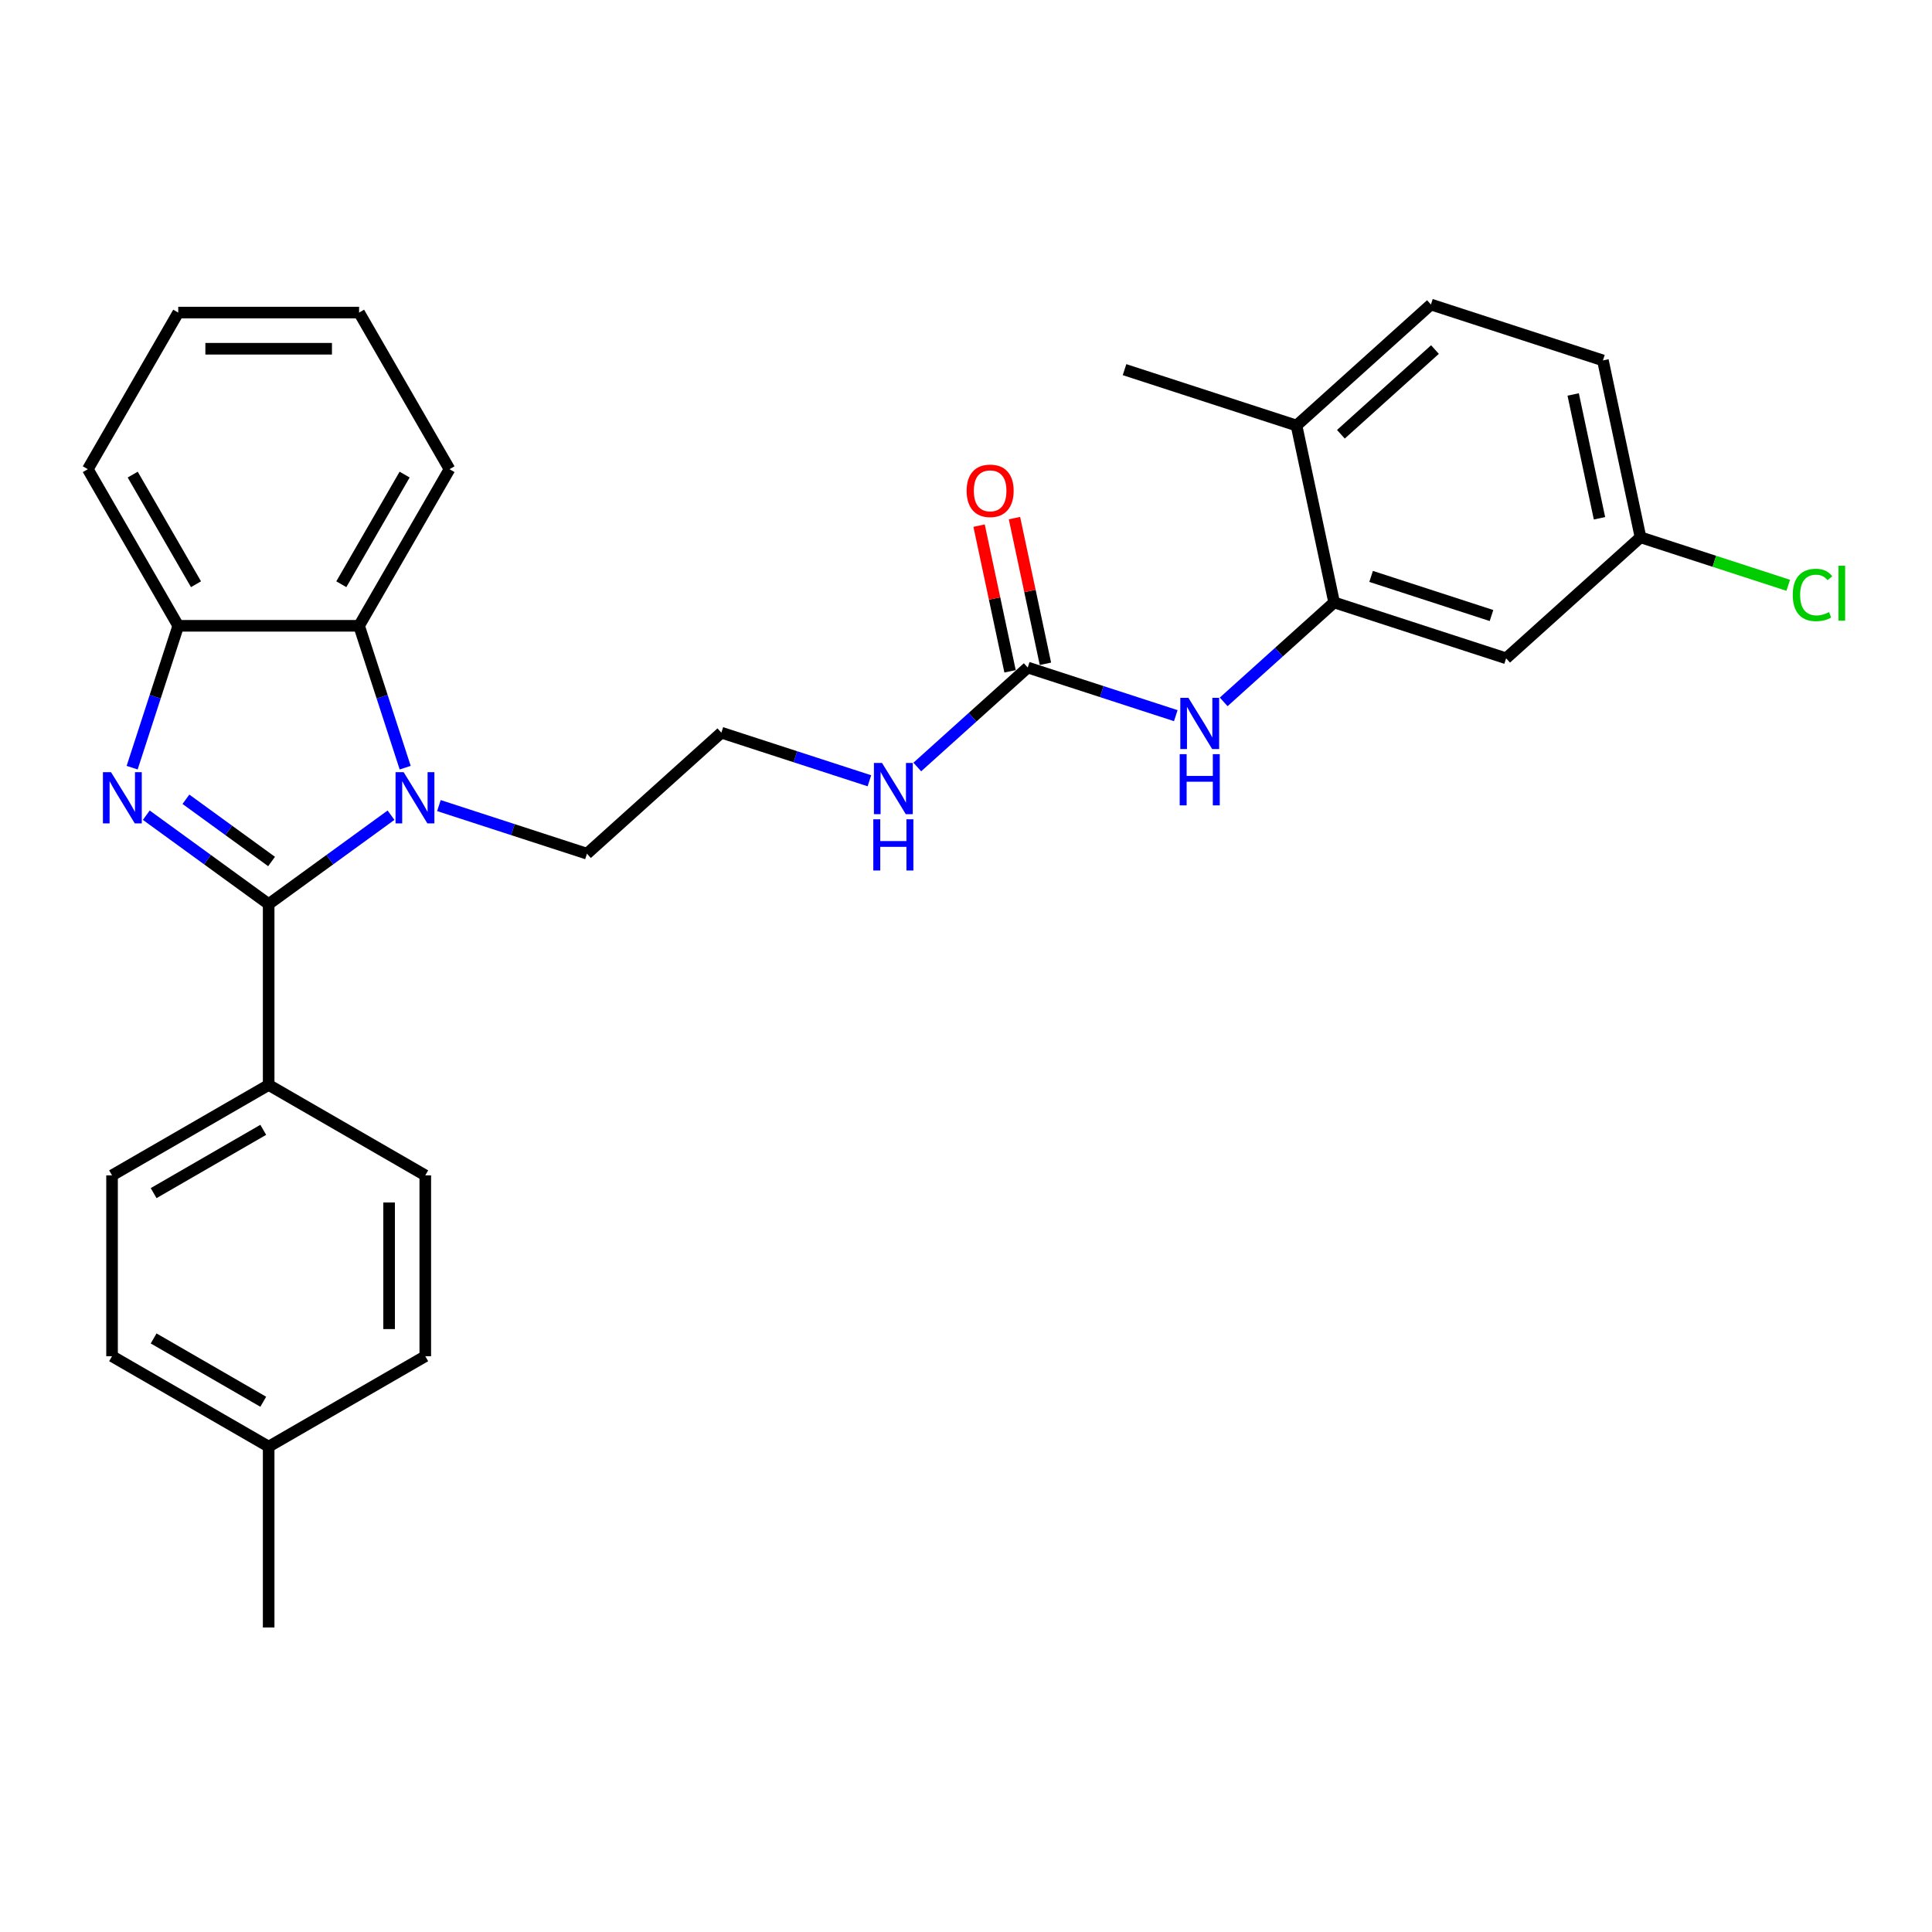 <?xml version='1.0' encoding='iso-8859-1'?>
<svg version='1.1' baseProfile='full'
              xmlns='http://www.w3.org/2000/svg'
                      xmlns:rdkit='http://www.rdkit.org/xml'
                      xmlns:xlink='http://www.w3.org/1999/xlink'
                  xml:space='preserve'
width='1000px' height='1000px' viewBox='0 0 1000 1000'>
<!-- END OF HEADER -->
<rect style='opacity:1.0;fill:#FFFFFF;stroke:none' width='1000' height='1000' x='0' y='0'> </rect>
<path class='bond-0' d='M 139.059,467.959 L 107.392,444.952' style='fill:none;fill-rule:evenodd;stroke:#000000;stroke-width:6px;stroke-linecap:butt;stroke-linejoin:miter;stroke-opacity:1' />
<path class='bond-0' d='M 107.392,444.952 L 75.725,421.944' style='fill:none;fill-rule:evenodd;stroke:#0000FF;stroke-width:6px;stroke-linecap:butt;stroke-linejoin:miter;stroke-opacity:1' />
<path class='bond-0' d='M 140.563,445.912 L 118.396,429.806' style='fill:none;fill-rule:evenodd;stroke:#000000;stroke-width:6px;stroke-linecap:butt;stroke-linejoin:miter;stroke-opacity:1' />
<path class='bond-0' d='M 118.396,429.806 L 96.229,413.701' style='fill:none;fill-rule:evenodd;stroke:#0000FF;stroke-width:6px;stroke-linecap:butt;stroke-linejoin:miter;stroke-opacity:1' />
<path class='bond-1' d='M 139.059,467.959 L 170.726,444.952' style='fill:none;fill-rule:evenodd;stroke:#000000;stroke-width:6px;stroke-linecap:butt;stroke-linejoin:miter;stroke-opacity:1' />
<path class='bond-1' d='M 170.726,444.952 L 202.394,421.944' style='fill:none;fill-rule:evenodd;stroke:#0000FF;stroke-width:6px;stroke-linecap:butt;stroke-linejoin:miter;stroke-opacity:1' />
<path class='bond-7' d='M 139.059,467.959 L 139.059,561.564' style='fill:none;fill-rule:evenodd;stroke:#000000;stroke-width:6px;stroke-linecap:butt;stroke-linejoin:miter;stroke-opacity:1' />
<path class='bond-3' d='M 68.398,397.345 L 80.328,360.631' style='fill:none;fill-rule:evenodd;stroke:#0000FF;stroke-width:6px;stroke-linecap:butt;stroke-linejoin:miter;stroke-opacity:1' />
<path class='bond-3' d='M 80.328,360.631 L 92.257,323.917' style='fill:none;fill-rule:evenodd;stroke:#000000;stroke-width:6px;stroke-linecap:butt;stroke-linejoin:miter;stroke-opacity:1' />
<path class='bond-2' d='M 209.72,397.345 L 197.791,360.631' style='fill:none;fill-rule:evenodd;stroke:#0000FF;stroke-width:6px;stroke-linecap:butt;stroke-linejoin:miter;stroke-opacity:1' />
<path class='bond-2' d='M 197.791,360.631 L 185.862,323.917' style='fill:none;fill-rule:evenodd;stroke:#000000;stroke-width:6px;stroke-linecap:butt;stroke-linejoin:miter;stroke-opacity:1' />
<path class='bond-16' d='M 227.18,416.967 L 265.495,429.416' style='fill:none;fill-rule:evenodd;stroke:#0000FF;stroke-width:6px;stroke-linecap:butt;stroke-linejoin:miter;stroke-opacity:1' />
<path class='bond-16' d='M 265.495,429.416 L 303.81,441.865' style='fill:none;fill-rule:evenodd;stroke:#000000;stroke-width:6px;stroke-linecap:butt;stroke-linejoin:miter;stroke-opacity:1' />
<path class='bond-23' d='M 185.862,323.917 L 232.664,242.853' style='fill:none;fill-rule:evenodd;stroke:#000000;stroke-width:6px;stroke-linecap:butt;stroke-linejoin:miter;stroke-opacity:1' />
<path class='bond-23' d='M 176.669,302.397 L 209.431,245.652' style='fill:none;fill-rule:evenodd;stroke:#000000;stroke-width:6px;stroke-linecap:butt;stroke-linejoin:miter;stroke-opacity:1' />
<path class='bond-29' d='M 185.862,323.917 L 92.257,323.917' style='fill:none;fill-rule:evenodd;stroke:#000000;stroke-width:6px;stroke-linecap:butt;stroke-linejoin:miter;stroke-opacity:1' />
<path class='bond-24' d='M 92.257,323.917 L 45.455,242.853' style='fill:none;fill-rule:evenodd;stroke:#000000;stroke-width:6px;stroke-linecap:butt;stroke-linejoin:miter;stroke-opacity:1' />
<path class='bond-24' d='M 101.449,302.397 L 68.688,245.652' style='fill:none;fill-rule:evenodd;stroke:#000000;stroke-width:6px;stroke-linecap:butt;stroke-linejoin:miter;stroke-opacity:1' />
<path class='bond-4' d='M 531.957,345.523 L 503.373,371.261' style='fill:none;fill-rule:evenodd;stroke:#000000;stroke-width:6px;stroke-linecap:butt;stroke-linejoin:miter;stroke-opacity:1' />
<path class='bond-4' d='M 503.373,371.261 L 474.789,396.998' style='fill:none;fill-rule:evenodd;stroke:#0000FF;stroke-width:6px;stroke-linecap:butt;stroke-linejoin:miter;stroke-opacity:1' />
<path class='bond-6' d='M 531.957,345.523 L 570.272,357.973' style='fill:none;fill-rule:evenodd;stroke:#000000;stroke-width:6px;stroke-linecap:butt;stroke-linejoin:miter;stroke-opacity:1' />
<path class='bond-6' d='M 570.272,357.973 L 608.587,370.422' style='fill:none;fill-rule:evenodd;stroke:#0000FF;stroke-width:6px;stroke-linecap:butt;stroke-linejoin:miter;stroke-opacity:1' />
<path class='bond-10' d='M 541.113,343.577 L 533.099,305.876' style='fill:none;fill-rule:evenodd;stroke:#000000;stroke-width:6px;stroke-linecap:butt;stroke-linejoin:miter;stroke-opacity:1' />
<path class='bond-10' d='M 533.099,305.876 L 525.086,268.174' style='fill:none;fill-rule:evenodd;stroke:#FF0000;stroke-width:6px;stroke-linecap:butt;stroke-linejoin:miter;stroke-opacity:1' />
<path class='bond-10' d='M 522.801,347.469 L 514.788,309.768' style='fill:none;fill-rule:evenodd;stroke:#000000;stroke-width:6px;stroke-linecap:butt;stroke-linejoin:miter;stroke-opacity:1' />
<path class='bond-10' d='M 514.788,309.768 L 506.774,272.066' style='fill:none;fill-rule:evenodd;stroke:#FF0000;stroke-width:6px;stroke-linecap:butt;stroke-linejoin:miter;stroke-opacity:1' />
<path class='bond-5' d='M 690.542,311.815 L 661.958,337.552' style='fill:none;fill-rule:evenodd;stroke:#000000;stroke-width:6px;stroke-linecap:butt;stroke-linejoin:miter;stroke-opacity:1' />
<path class='bond-5' d='M 661.958,337.552 L 633.374,363.29' style='fill:none;fill-rule:evenodd;stroke:#0000FF;stroke-width:6px;stroke-linecap:butt;stroke-linejoin:miter;stroke-opacity:1' />
<path class='bond-8' d='M 690.542,311.815 L 779.566,340.74' style='fill:none;fill-rule:evenodd;stroke:#000000;stroke-width:6px;stroke-linecap:butt;stroke-linejoin:miter;stroke-opacity:1' />
<path class='bond-8' d='M 709.681,298.349 L 771.997,318.597' style='fill:none;fill-rule:evenodd;stroke:#000000;stroke-width:6px;stroke-linecap:butt;stroke-linejoin:miter;stroke-opacity:1' />
<path class='bond-9' d='M 690.542,311.815 L 671.081,220.256' style='fill:none;fill-rule:evenodd;stroke:#000000;stroke-width:6px;stroke-linecap:butt;stroke-linejoin:miter;stroke-opacity:1' />
<path class='bond-12' d='M 139.059,561.564 L 57.995,608.366' style='fill:none;fill-rule:evenodd;stroke:#000000;stroke-width:6px;stroke-linecap:butt;stroke-linejoin:miter;stroke-opacity:1' />
<path class='bond-12' d='M 136.26,584.797 L 79.515,617.559' style='fill:none;fill-rule:evenodd;stroke:#000000;stroke-width:6px;stroke-linecap:butt;stroke-linejoin:miter;stroke-opacity:1' />
<path class='bond-13' d='M 139.059,561.564 L 220.123,608.366' style='fill:none;fill-rule:evenodd;stroke:#000000;stroke-width:6px;stroke-linecap:butt;stroke-linejoin:miter;stroke-opacity:1' />
<path class='bond-15' d='M 779.566,340.74 L 849.127,278.107' style='fill:none;fill-rule:evenodd;stroke:#000000;stroke-width:6px;stroke-linecap:butt;stroke-linejoin:miter;stroke-opacity:1' />
<path class='bond-14' d='M 671.081,220.256 L 740.643,157.622' style='fill:none;fill-rule:evenodd;stroke:#000000;stroke-width:6px;stroke-linecap:butt;stroke-linejoin:miter;stroke-opacity:1' />
<path class='bond-14' d='M 694.042,224.773 L 742.735,180.93' style='fill:none;fill-rule:evenodd;stroke:#000000;stroke-width:6px;stroke-linecap:butt;stroke-linejoin:miter;stroke-opacity:1' />
<path class='bond-25' d='M 671.081,220.256 L 582.057,191.33' style='fill:none;fill-rule:evenodd;stroke:#000000;stroke-width:6px;stroke-linecap:butt;stroke-linejoin:miter;stroke-opacity:1' />
<path class='bond-11' d='M 450.002,404.13 L 411.687,391.681' style='fill:none;fill-rule:evenodd;stroke:#0000FF;stroke-width:6px;stroke-linecap:butt;stroke-linejoin:miter;stroke-opacity:1' />
<path class='bond-11' d='M 411.687,391.681 L 373.372,379.232' style='fill:none;fill-rule:evenodd;stroke:#000000;stroke-width:6px;stroke-linecap:butt;stroke-linejoin:miter;stroke-opacity:1' />
<path class='bond-18' d='M 57.995,608.366 L 57.995,701.971' style='fill:none;fill-rule:evenodd;stroke:#000000;stroke-width:6px;stroke-linecap:butt;stroke-linejoin:miter;stroke-opacity:1' />
<path class='bond-19' d='M 220.123,608.366 L 220.123,701.971' style='fill:none;fill-rule:evenodd;stroke:#000000;stroke-width:6px;stroke-linecap:butt;stroke-linejoin:miter;stroke-opacity:1' />
<path class='bond-19' d='M 201.402,622.407 L 201.402,687.93' style='fill:none;fill-rule:evenodd;stroke:#000000;stroke-width:6px;stroke-linecap:butt;stroke-linejoin:miter;stroke-opacity:1' />
<path class='bond-17' d='M 740.643,157.622 L 829.666,186.548' style='fill:none;fill-rule:evenodd;stroke:#000000;stroke-width:6px;stroke-linecap:butt;stroke-linejoin:miter;stroke-opacity:1' />
<path class='bond-20' d='M 849.127,278.107 L 887.358,290.529' style='fill:none;fill-rule:evenodd;stroke:#000000;stroke-width:6px;stroke-linecap:butt;stroke-linejoin:miter;stroke-opacity:1' />
<path class='bond-20' d='M 887.358,290.529 L 925.589,302.951' style='fill:none;fill-rule:evenodd;stroke:#00CC00;stroke-width:6px;stroke-linecap:butt;stroke-linejoin:miter;stroke-opacity:1' />
<path class='bond-32' d='M 849.127,278.107 L 829.666,186.548' style='fill:none;fill-rule:evenodd;stroke:#000000;stroke-width:6px;stroke-linecap:butt;stroke-linejoin:miter;stroke-opacity:1' />
<path class='bond-32' d='M 827.896,268.265 L 814.273,204.174' style='fill:none;fill-rule:evenodd;stroke:#000000;stroke-width:6px;stroke-linecap:butt;stroke-linejoin:miter;stroke-opacity:1' />
<path class='bond-22' d='M 303.81,441.865 L 373.372,379.232' style='fill:none;fill-rule:evenodd;stroke:#000000;stroke-width:6px;stroke-linecap:butt;stroke-linejoin:miter;stroke-opacity:1' />
<path class='bond-30' d='M 57.995,701.971 L 139.059,748.773' style='fill:none;fill-rule:evenodd;stroke:#000000;stroke-width:6px;stroke-linecap:butt;stroke-linejoin:miter;stroke-opacity:1' />
<path class='bond-30' d='M 79.515,692.778 L 136.26,725.54' style='fill:none;fill-rule:evenodd;stroke:#000000;stroke-width:6px;stroke-linecap:butt;stroke-linejoin:miter;stroke-opacity:1' />
<path class='bond-21' d='M 220.123,701.971 L 139.059,748.773' style='fill:none;fill-rule:evenodd;stroke:#000000;stroke-width:6px;stroke-linecap:butt;stroke-linejoin:miter;stroke-opacity:1' />
<path class='bond-26' d='M 139.059,748.773 L 139.059,842.378' style='fill:none;fill-rule:evenodd;stroke:#000000;stroke-width:6px;stroke-linecap:butt;stroke-linejoin:miter;stroke-opacity:1' />
<path class='bond-27' d='M 232.664,242.853 L 185.862,161.789' style='fill:none;fill-rule:evenodd;stroke:#000000;stroke-width:6px;stroke-linecap:butt;stroke-linejoin:miter;stroke-opacity:1' />
<path class='bond-28' d='M 45.455,242.853 L 92.257,161.789' style='fill:none;fill-rule:evenodd;stroke:#000000;stroke-width:6px;stroke-linecap:butt;stroke-linejoin:miter;stroke-opacity:1' />
<path class='bond-31' d='M 185.862,161.789 L 92.257,161.789' style='fill:none;fill-rule:evenodd;stroke:#000000;stroke-width:6px;stroke-linecap:butt;stroke-linejoin:miter;stroke-opacity:1' />
<path class='bond-31' d='M 171.821,180.51 L 106.298,180.51' style='fill:none;fill-rule:evenodd;stroke:#000000;stroke-width:6px;stroke-linecap:butt;stroke-linejoin:miter;stroke-opacity:1' />
<path  class='atom-1' d='M 57.472 399.685
L 66.158 413.726
Q 67.019 415.112, 68.405 417.62
Q 69.79 420.129, 69.865 420.279
L 69.865 399.685
L 73.385 399.685
L 73.385 426.194
L 69.753 426.194
L 60.43 410.843
Q 59.344 409.046, 58.183 406.987
Q 57.06 404.927, 56.723 404.291
L 56.723 426.194
L 53.278 426.194
L 53.278 399.685
L 57.472 399.685
' fill='#0000FF'/>
<path  class='atom-2' d='M 208.927 399.685
L 217.614 413.726
Q 218.475 415.112, 219.86 417.62
Q 221.246 420.129, 221.321 420.279
L 221.321 399.685
L 224.84 399.685
L 224.84 426.194
L 221.208 426.194
L 211.885 410.843
Q 210.799 409.046, 209.639 406.987
Q 208.515 404.927, 208.178 404.291
L 208.178 426.194
L 204.734 426.194
L 204.734 399.685
L 208.927 399.685
' fill='#0000FF'/>
<path  class='atom-7' d='M 615.121 361.194
L 623.807 375.235
Q 624.668 376.62, 626.054 379.129
Q 627.439 381.638, 627.514 381.787
L 627.514 361.194
L 631.034 361.194
L 631.034 387.703
L 627.402 387.703
L 618.079 372.352
Q 616.993 370.555, 615.832 368.495
Q 614.709 366.436, 614.372 365.8
L 614.372 387.703
L 610.927 387.703
L 610.927 361.194
L 615.121 361.194
' fill='#0000FF'/>
<path  class='atom-7' d='M 610.609 390.354
L 614.203 390.354
L 614.203 401.624
L 627.757 401.624
L 627.757 390.354
L 631.352 390.354
L 631.352 416.863
L 627.757 416.863
L 627.757 404.619
L 614.203 404.619
L 614.203 416.863
L 610.609 416.863
L 610.609 390.354
' fill='#0000FF'/>
<path  class='atom-11' d='M 500.327 254.039
Q 500.327 247.674, 503.472 244.117
Q 506.617 240.56, 512.496 240.56
Q 518.374 240.56, 521.519 244.117
Q 524.664 247.674, 524.664 254.039
Q 524.664 260.479, 521.482 264.148
Q 518.299 267.78, 512.496 267.78
Q 506.655 267.78, 503.472 264.148
Q 500.327 260.516, 500.327 254.039
M 512.496 264.785
Q 516.539 264.785, 518.711 262.089
Q 520.92 259.356, 520.92 254.039
Q 520.92 248.835, 518.711 246.214
Q 516.539 243.555, 512.496 243.555
Q 508.452 243.555, 506.243 246.176
Q 504.071 248.797, 504.071 254.039
Q 504.071 259.393, 506.243 262.089
Q 508.452 264.785, 512.496 264.785
' fill='#FF0000'/>
<path  class='atom-12' d='M 456.536 394.903
L 465.222 408.943
Q 466.083 410.329, 467.469 412.837
Q 468.854 415.346, 468.929 415.496
L 468.929 394.903
L 472.448 394.903
L 472.448 421.411
L 468.817 421.411
L 459.494 406.06
Q 458.408 404.263, 457.247 402.204
Q 456.124 400.144, 455.787 399.508
L 455.787 421.411
L 452.342 421.411
L 452.342 394.903
L 456.536 394.903
' fill='#0000FF'/>
<path  class='atom-12' d='M 452.024 424.062
L 455.618 424.062
L 455.618 435.332
L 469.172 435.332
L 469.172 424.062
L 472.767 424.062
L 472.767 450.571
L 469.172 450.571
L 469.172 438.328
L 455.618 438.328
L 455.618 450.571
L 452.024 450.571
L 452.024 424.062
' fill='#0000FF'/>
<path  class='atom-21' d='M 927.929 307.949
Q 927.929 301.36, 930.999 297.915
Q 934.107 294.433, 939.985 294.433
Q 945.452 294.433, 948.372 298.289
L 945.901 300.311
Q 943.767 297.503, 939.985 297.503
Q 935.979 297.503, 933.845 300.199
Q 931.748 302.857, 931.748 307.949
Q 931.748 313.191, 933.92 315.887
Q 936.129 318.583, 940.397 318.583
Q 943.318 318.583, 946.725 316.823
L 947.773 319.631
Q 946.388 320.53, 944.291 321.054
Q 942.194 321.578, 939.873 321.578
Q 934.107 321.578, 930.999 318.059
Q 927.929 314.539, 927.929 307.949
' fill='#00CC00'/>
<path  class='atom-21' d='M 951.592 292.823
L 955.037 292.823
L 955.037 321.241
L 951.592 321.241
L 951.592 292.823
' fill='#00CC00'/>
</svg>
